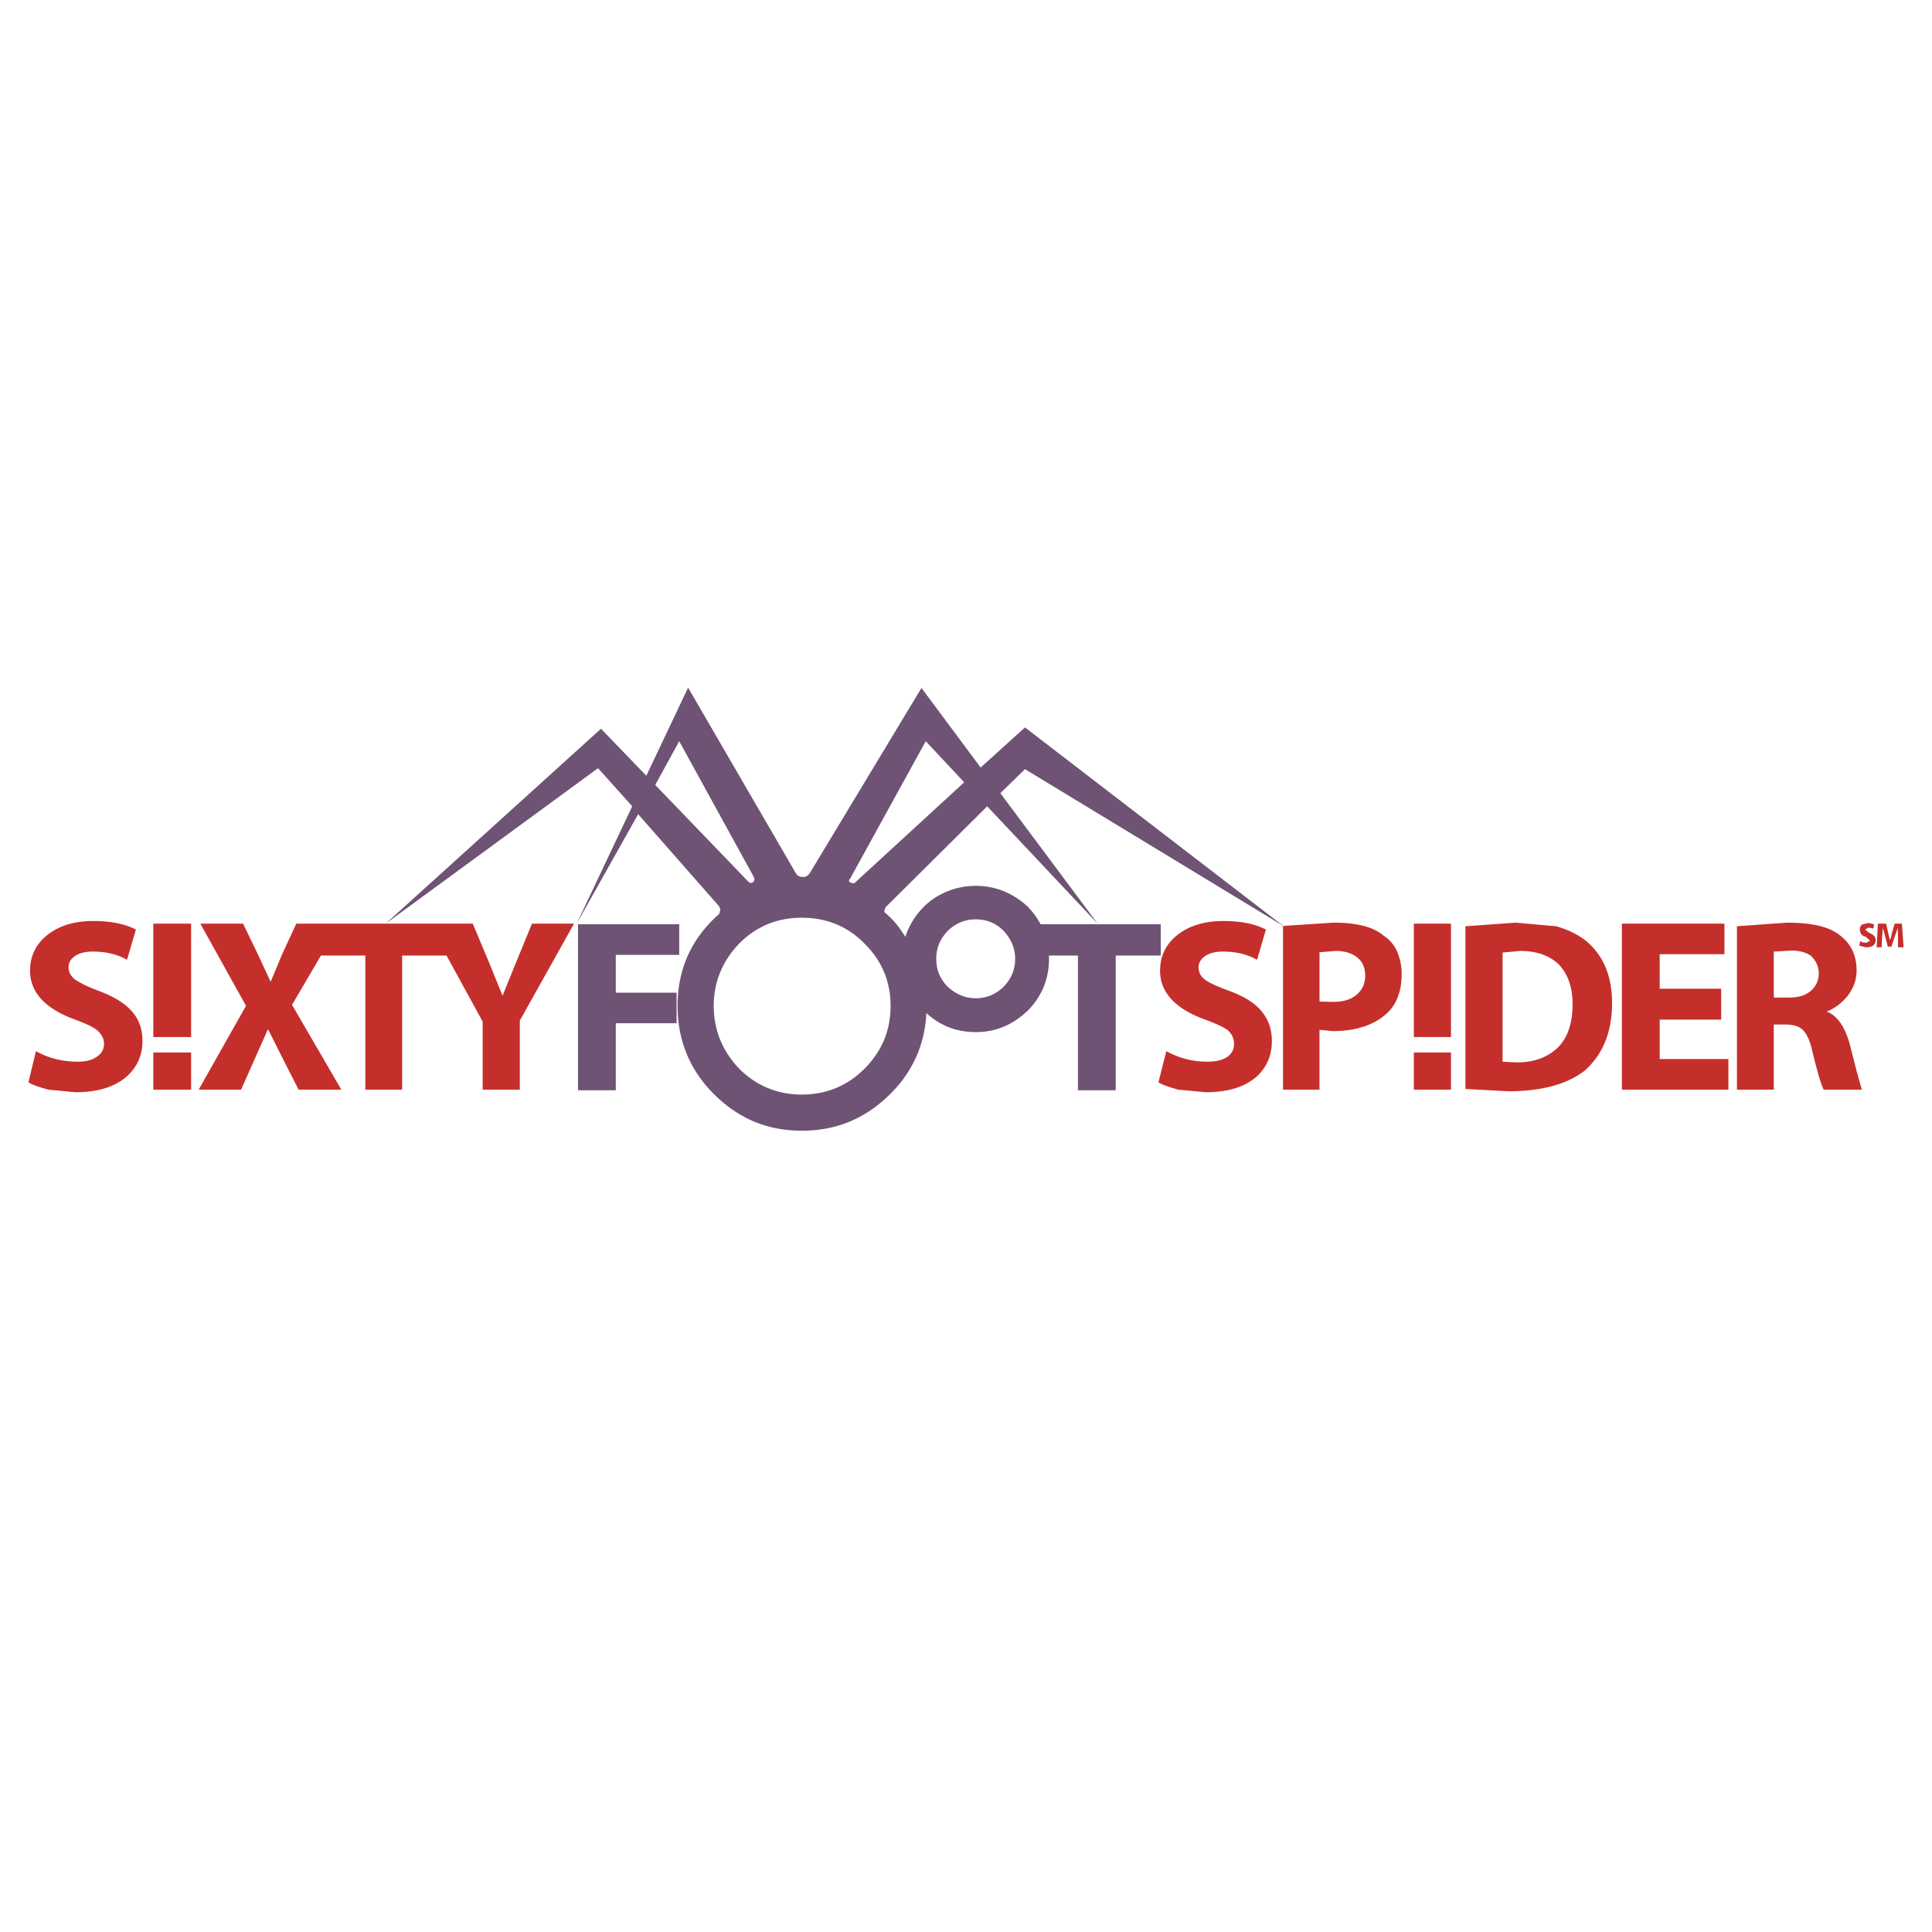 <svg xmlns="http://www.w3.org/2000/svg" width="2500" height="2500" viewBox="0 0 192.756 192.756"><g fill-rule="evenodd" clip-rule="evenodd"><path fill="#fff" d="M0 0h192.756v192.756H0V0z"/><path d="M115.809 92.217H103.74v3.115h3.805v13.445h3.771V95.333h4.492v-3.116h.001zm11.968.033l.23.131-.164-.131h-.066zm-60.011-.033h-10.1v16.56h3.771v-6.689h6.067v-3.049h-6.067v-3.772h6.329v-3.05zm-10.429-.131l-.065.066.065-.066zm-19.02 0l-.131.066.131-.066z" fill="#6e5374"/><path d="M125.875 100.908c.689.818 1.018 1.803 1.018 2.951 0 1.475-.525 2.656-1.574 3.607-1.213 1.016-2.887 1.508-5.018 1.508l-2.754-.262c-.82-.23-1.477-.428-1.969-.723l.787-3.115c1.312.723 2.656 1.051 4.133 1.051.82 0 1.475-.164 1.967-.492.459-.328.656-.756.656-1.312 0-.492-.197-.918-.59-1.312-.428-.328-1.148-.654-2.197-1.049-3.051-1.082-4.592-2.721-4.592-4.918 0-1.411.559-2.625 1.705-3.542 1.148-.918 2.689-1.41 4.592-1.41 1.705 0 3.115.263 4.264.853l-.887 3.017c-.982-.557-2.131-.82-3.377-.82-.82 0-1.41.164-1.869.492-.361.262-.59.655-.59 1.083 0 .492.229.951.721 1.279.361.262 1.18.654 2.395 1.082 1.474.556 2.525 1.212 3.179 2.032zM138.107 93.398c-1.049-.918-2.721-1.345-5.082-1.345l-5.018.328v16.332h3.639v-5.969l1.312.131c2.361 0 4.164-.623 5.41-1.771.984-.918 1.477-2.229 1.477-3.934 0-.82-.164-1.509-.426-2.166a3.505 3.505 0 0 0-1.312-1.606zm-4.853 1.476c.918 0 1.641.229 2.164.656.492.394.787.984.787 1.803 0 .82-.295 1.443-.885 1.936s-1.377.689-2.361.689l-1.312-.033v-4.919l1.607-.132zM151.225 92.053l-5.018.36v16.233l4.264.23c3.377 0 5.936-.723 7.641-2.066 1.805-1.607 2.723-3.838 2.723-6.723 0-2.787-.918-4.919-2.787-6.362-.82-.59-1.738-1.017-2.787-1.312l-4.036-.36zm5.673 8.133c0 1.902-.492 3.379-1.508 4.361-1.051.984-2.428 1.477-4.166 1.443l-1.311-.064V95.038l1.738-.164c1.639 0 2.918.459 3.836 1.312.919.951 1.411 2.261 1.411 4zM171.721 101.727h-6.133v3.935h6.855v3.051h-10.627V92.152h10.233v3.05h-6.461v3.443h6.133v3.082zM183.625 93.365c-1.016-.885-2.82-1.312-5.346-1.312l-4.984.36v16.299h3.674v-6.494h1.146c.754 0 1.377.164 1.738.525.395.393.723 1.049.951 2.098.492 2.002.854 3.312 1.148 3.871h3.803l-.523-1.869-.723-2.82c-.492-1.641-1.213-2.689-2.229-3.084v-.031c.754-.297 1.41-.787 2-1.477.623-.787.951-1.639.951-2.623.001-1.475-.557-2.623-1.606-3.443zm-2.984 5.51c-.492.426-1.213.654-2.131.654h-1.541v-4.59l1.738-.099c.818 0 1.475.164 1.967.525.492.459.787 1.049.787 1.771 0 .688-.295 1.311-.82 1.739zM9.885 98.875c-1.147-.428-1.902-.82-2.295-1.082-.492-.328-.754-.787-.754-1.279 0-.428.197-.82.59-1.083.426-.328 1.049-.492 1.804-.492 1.312 0 2.459.263 3.443.82l.886-3.017c-1.147-.59-2.591-.853-4.263-.853-1.935 0-3.444.492-4.592 1.41-1.147.918-1.705 2.132-1.705 3.542 0 2.197 1.542 3.836 4.591 4.918 1.049.395 1.738.721 2.131 1.049.426.395.656.82.656 1.312 0 .557-.23.984-.722 1.312-.426.328-1.082.492-1.902.492-1.476 0-2.885-.328-4.165-1.051l-.754 3.115c.492.295 1.148.492 1.968.723l2.722.262c2.132 0 3.837-.492 5.05-1.508 1.083-.951 1.64-2.133 1.64-3.607 0-1.148-.328-2.133-1.05-2.951-.721-.819-1.803-1.475-3.279-2.032zM48.155 101.924v6.789h3.706v-6.887l5.411-9.674h-4.198l-1.639 4-1.279 3.149h-.033l-1.279-3.149-1.673-4H29.562l-1.411 3.05-1.148 2.753-1.278-2.753-1.476-3.05h-4.263l4.558 8.198-4.722 8.363h4.23l1.344-3.018 1.312-2.951h.066l1.476 2.951 1.541 3.018h4.263l-4.919-8.461 2.886-4.919h4.427v13.38h3.673v-13.38h4.427l3.607 6.591zM15.296 103.465h3.772V92.152h-3.772v11.313zM15.296 108.713h3.772v-3.707h-3.772v3.707zM141.059 103.465h3.707V92.152h-3.707v11.313zM141.059 108.713h3.707v-3.707h-3.707v3.707zM189.332 92.578l-.623 1.869h-.361l-.493-1.869-.066.787-.064 1.148h-.493l.131-2.361h.821l.197.918.164.656h.064l.164-.689.262-.885h.723l.164 2.361h-.559v-1.148l-.031-.787zM186.412 92.545l-.328.197.395.328c.426.164.656.394.656.722 0 .491-.328.721-.984.721l-.656-.164.098-.459c.164.131.395.164.623.164l.361-.197-.426-.394c-.395-.099-.59-.328-.59-.722 0-.164.031-.328.195-.492l.656-.164.559.131-.066.426-.493-.097z" fill="#c42f2b"/><path d="M97.838 76.575l-5.903-7.936-11.117 18.43c-.164.262-.361.426-.688.426s-.558-.098-.722-.36L68.651 68.606l-4.165 8.789-4.525-4.689-21.48 19.447L59.666 76.64l3.411 3.804-5.542 11.708 6.132-10.92 8.1 9.215c.033.131.098.229.098.295l-.098.426c-2.788 2.46-4.165 5.51-4.165 9.182 0 3.443 1.213 6.395 3.607 8.789 2.459 2.459 5.345 3.672 8.789 3.672 3.345 0 6.198-1.146 8.592-3.441 2.361-2.23 3.673-5.018 3.837-8.297 1.345 1.246 2.984 1.9 4.919 1.9 2 0 3.705-.721 5.182-2.131 1.41-1.41 2.131-3.182 2.131-5.181 0-2.033-.721-3.739-2.131-5.214-1.477-1.344-3.182-2.066-5.182-2.066-1.607 0-3.083.492-4.395 1.41a7.565 7.565 0 0 0-2.624 3.673c-.59-.918-1.181-1.705-1.902-2.296-.164-.098-.23-.229-.164-.393 0-.033.066-.165.098-.263l10.134-10.067 11.018 11.708-9.707-13.019 2.459-2.394 25.777 15.643-25.777-19.808-4.425 4zM84.884 88.052c-.229-.065-.229-.229-.065-.394l7.542-13.708 3.837 4.099L85.31 88.052c-.098.099-.262.099-.426 0zm12.462 3.673c1.082 0 2 .361 2.787 1.148.754.82 1.148 1.738 1.148 2.788 0 1.082-.395 2-1.148 2.787-.787.756-1.705 1.148-2.787 1.148-1.049 0-1.968-.393-2.788-1.148-.787-.787-1.148-1.705-1.148-2.787 0-1.05.361-1.968 1.148-2.788.82-.787 1.738-1.148 2.788-1.148zm-8.494 8.625c0 2.459-.853 4.525-2.624 6.297-1.673 1.672-3.771 2.557-6.231 2.557s-4.525-.885-6.23-2.557c-1.673-1.771-2.558-3.838-2.558-6.297 0-2.395.885-4.493 2.558-6.23 1.705-1.706 3.771-2.558 6.23-2.558s4.558.853 6.231 2.558c1.772 1.737 2.624 3.835 2.624 6.23zm-14.2-12.396l-9.281-9.641 2.394-4.362 7.477 13.609h-.033c.099.165.099.263-.065.427-.164.164-.328.131-.492-.033z" fill="#6e5374"/></g></svg>